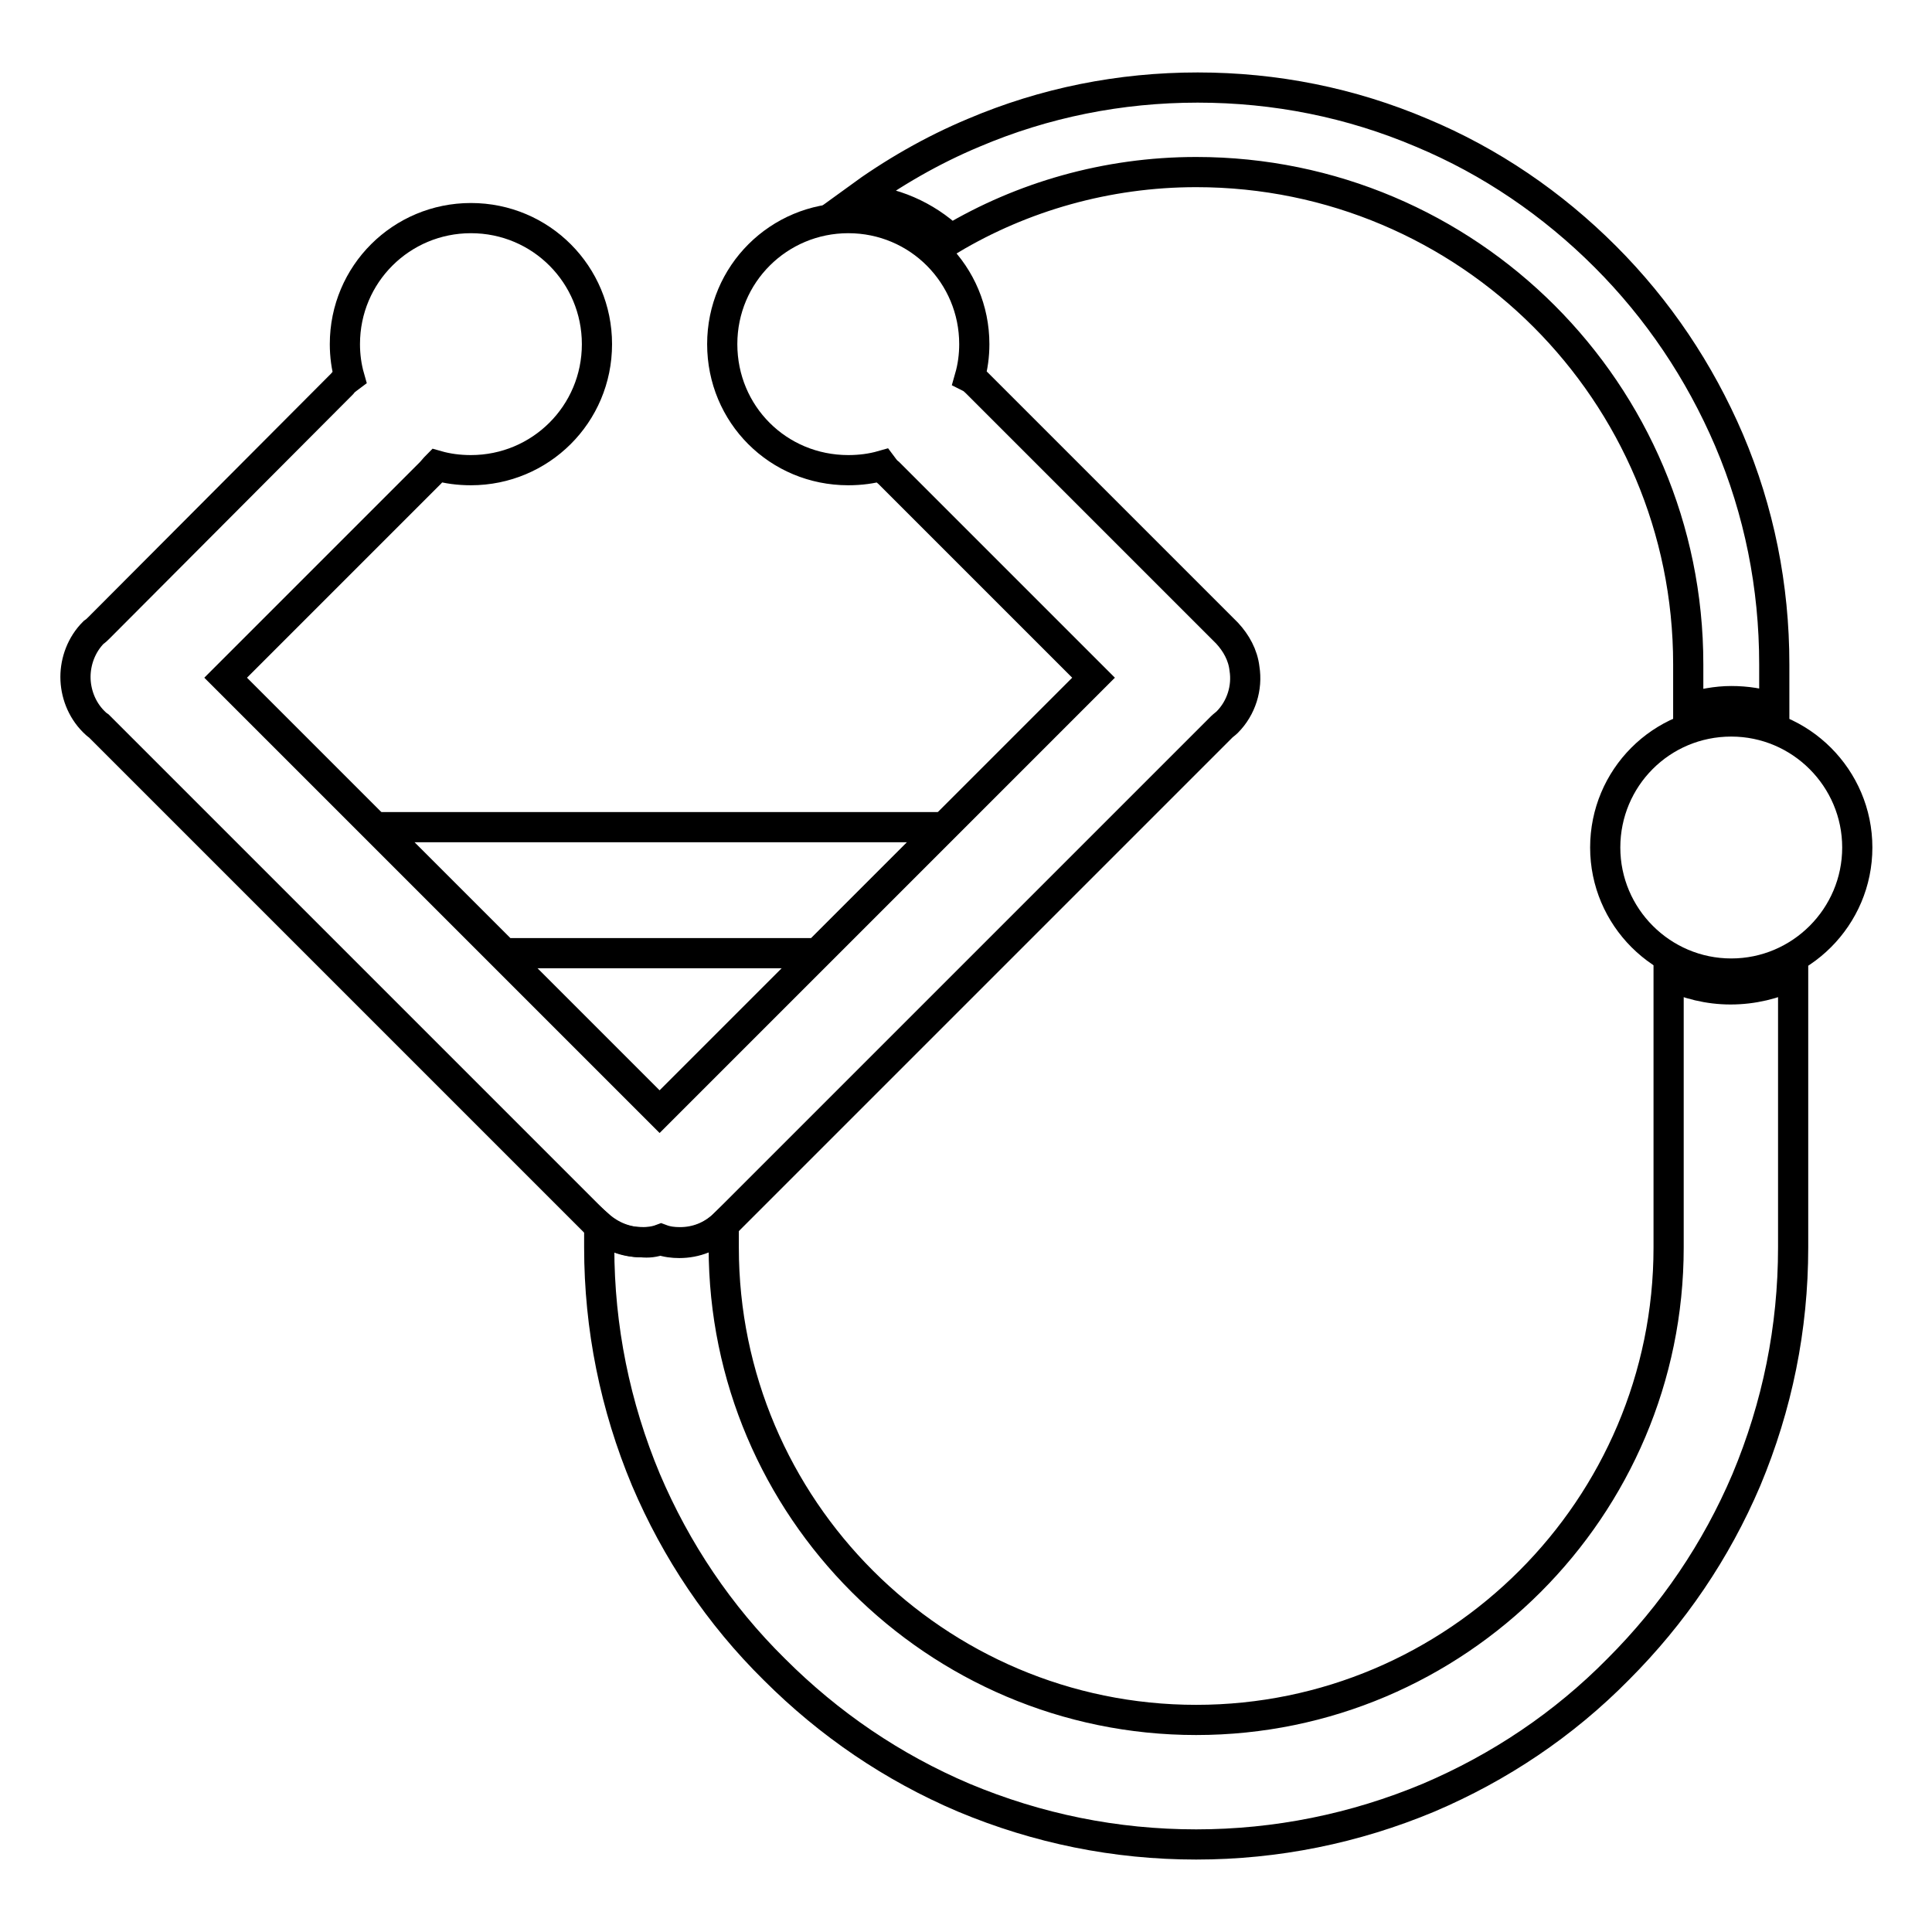 <?xml version="1.0" encoding="utf-8"?>
<!-- Svg Vector Icons : http://www.onlinewebfonts.com/icon -->
<!DOCTYPE svg PUBLIC "-//W3C//DTD SVG 1.1//EN" "http://www.w3.org/Graphics/SVG/1.1/DTD/svg11.dtd">
<svg version="1.1" xmlns="http://www.w3.org/2000/svg" xmlns:xlink="http://www.w3.org/1999/xlink" x="0px" y="0px" viewBox="0 0 256 256" enable-background="new 0 0 256 256" xml:space="preserve">
<g> <path stroke-width="4" fill-opacity="0" stroke="#000000"  d="M108.3,126.3l16.7-16.7H50.1l16.7,16.7H108.3z M221.1,129.2v36.1c0,34.5-28.1,62.6-62.6,62.6 c-34.5,0-62.6-28.1-62.6-62.6v-3c-1.6,1.5-3.6,2.3-5.8,2.3c-0.9,0-1.7-0.1-2.5-0.4c-0.8,0.3-1.7,0.4-2.5,0.4 c-2.1,0-4.1-0.8-5.7-2.2v2.9c0,10.6,2.1,21,6.2,30.8c4,9.4,9.7,17.9,17,25.1c7.3,7.3,15.7,13,25.1,17c9.8,4.1,20.1,6.2,30.8,6.2 c10.6,0,21-2.1,30.8-6.2c9.4-4,17.9-9.7,25.1-17c7.3-7.3,13-15.7,17-25.1c4.1-9.8,6.2-20.1,6.2-30.8v-36.1 c-2.5,1.2-5.3,1.9-8.3,1.9C226.4,131.1,223.6,130.4,221.1,129.2L221.1,129.2z"/> <path stroke-width="4" fill-opacity="0" stroke="#000000"  d="M212.7,112.3c0,9.2,7.5,16.7,16.7,16.7c9.2,0,16.7-7.5,16.7-16.7c0-9.2-7.5-16.7-16.7-16.7 C220.1,95.6,212.7,103.1,212.7,112.3L212.7,112.3z"/> <path stroke-width="4" fill-opacity="0" stroke="#000000"  d="M87.5,164.3c0.8,0.3,1.7,0.4,2.5,0.4c2.2,0,4.2-0.8,5.8-2.3c0,0,0.1-0.1,0.1-0.1l66-66 c0.2-0.2,0.5-0.4,0.7-0.6c1.9-1.9,2.7-4.6,2.3-7.1c-0.2-1.8-1.1-3.4-2.3-4.7c-0.2-0.2-0.4-0.4-0.6-0.6l-32.4-32.4 c-0.3-0.3-0.7-0.7-1.1-0.9c0.4-1.4,0.6-2.9,0.6-4.4c0-9.2-7.4-16.7-16.7-16.7c-9.2,0-16.7,7.4-16.7,16.7s7.4,16.7,16.7,16.7 c1.6,0,3.1-0.2,4.5-0.6c0.3,0.4,0.5,0.7,0.9,1l27.1,27.1l-20,20l-16.7,16.7l-20.8,20.8l-20.8-20.8l-16.7-16.7l-20-20l27.1-27.1 c0.3-0.3,0.6-0.7,0.9-1c1.4,0.4,2.9,0.6,4.5,0.6c9.2,0,16.7-7.4,16.7-16.7c0-9.2-7.4-16.7-16.7-16.7c-9.2,0-16.7,7.4-16.7,16.7 c0,1.5,0.2,3,0.6,4.4c-0.4,0.3-0.7,0.5-1,0.9L13.1,83.2c-0.2,0.2-0.4,0.4-0.7,0.6c-1.6,1.6-2.4,3.8-2.4,5.9c0,2.1,0.8,4.3,2.4,5.9 c0.2,0.2,0.4,0.4,0.7,0.6l66,66l0.2,0.2c1.5,1.4,3.5,2.2,5.7,2.2C85.9,164.7,86.7,164.6,87.5,164.3L87.5,164.3z"/> <path stroke-width="4" fill-opacity="0" stroke="#000000"  d="M158.5,22.8c36,0,65.2,29.2,65.2,65.2v5.8c1.8-0.5,3.7-0.9,5.7-0.9c2,0,3.9,0.3,5.7,0.9v-5.8 c0-10.3-2-20.3-6-29.7c-3.9-9.1-9.4-17.3-16.4-24.3c-7-7-15.2-12.6-24.3-16.4c-9.4-4-19.4-6-29.7-6c-10.3,0-20.3,2-29.7,6 c-5.5,2.3-10.7,5.3-15.5,8.8c4.8,0.2,9.2,2.2,12.5,5.3C135.4,26.1,146.6,22.8,158.5,22.8z"/></g>
</svg>